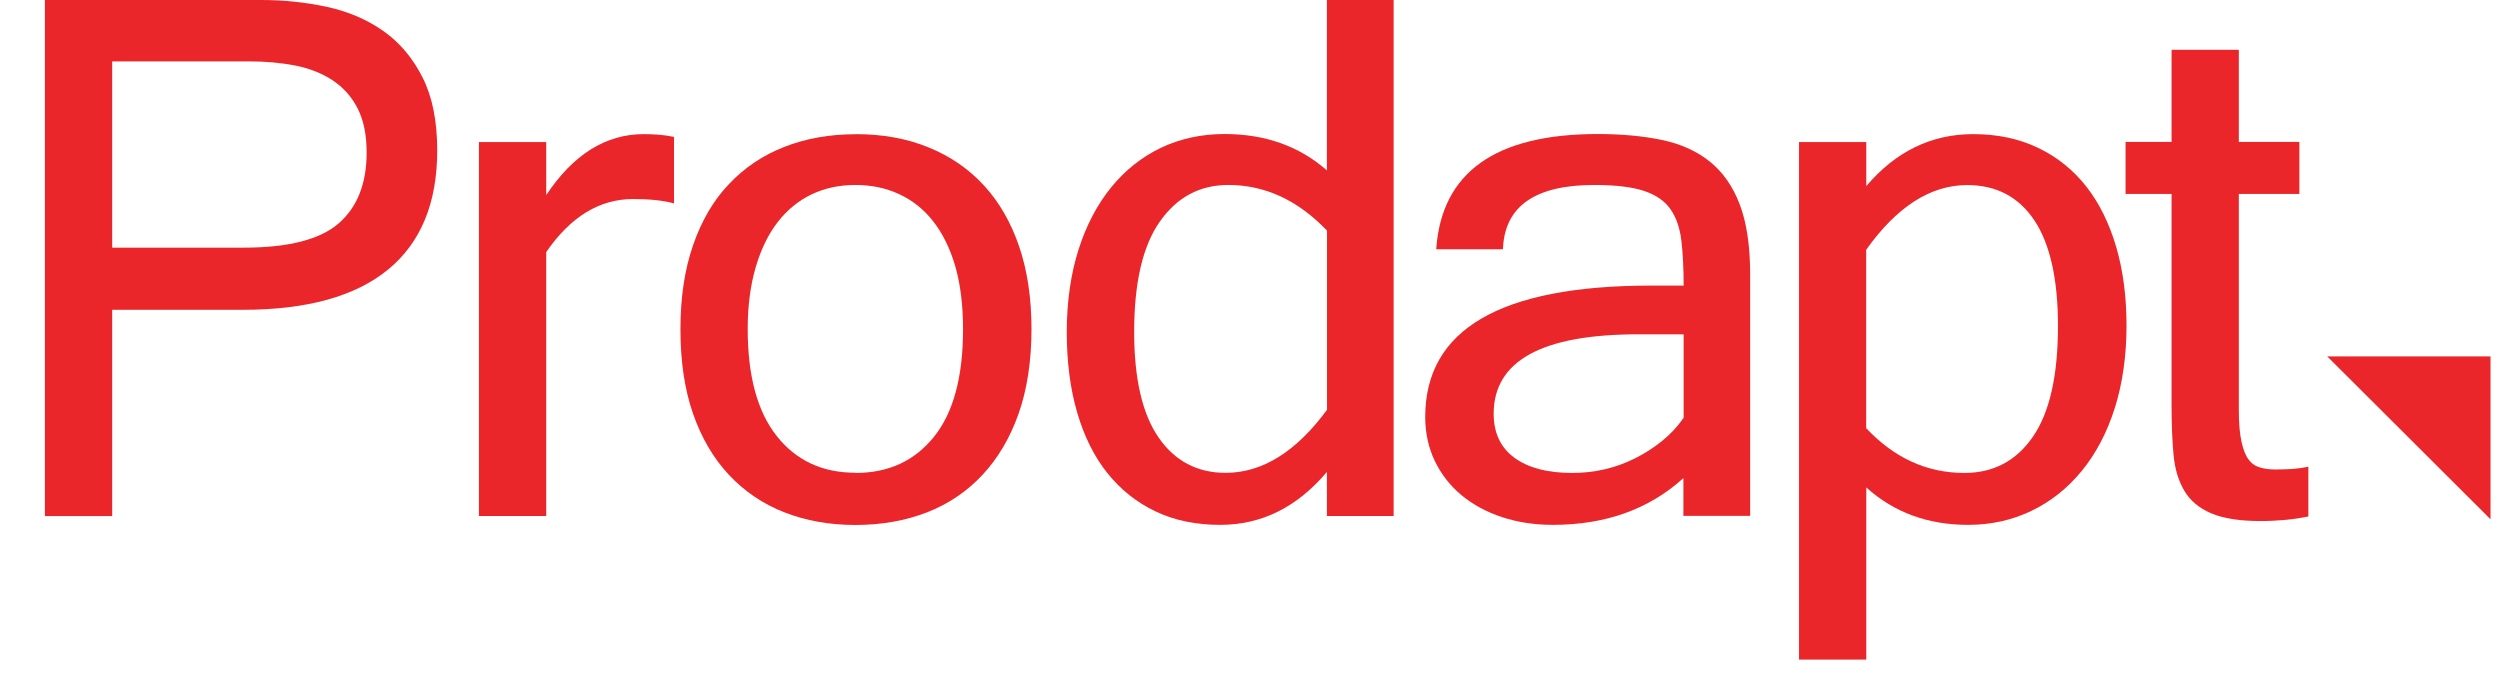 <svg width="72" height="20" xmlns="http://www.w3.org/2000/svg" xmlns:xlink="http://www.w3.org/1999/xlink" xml:space="preserve" overflow="hidden"><g transform="translate(-177 -676)"><g><g><g><g><path d="M1.915 7.132 5.665 7.132C6.937 7.132 7.835 6.897 8.365 6.429 8.894 5.96 9.156 5.281 9.156 4.395 9.156 3.884 9.071 3.461 8.9 3.123 8.73 2.785 8.492 2.517 8.188 2.313 7.884 2.109 7.528 1.969 7.123 1.887 6.718 1.808 6.283 1.768 5.826 1.768L1.915 1.768 1.915 7.132ZM0 0 6.158 0C6.806 0 7.433 0.067 8.039 0.201 8.645 0.335 9.18 0.569 9.643 0.901 10.106 1.233 10.474 1.68 10.751 2.237 11.028 2.794 11.165 3.491 11.165 4.331 11.165 5.844 10.699 6.989 9.768 7.762 8.836 8.535 7.458 8.922 5.637 8.922L1.915 8.922 1.915 14.863 0 14.863 0 0Z" fill="#EB262A" fill-rule="nonzero" fill-opacity="1" transform="matrix(1.012 0 0 1 178.293 676)"/><path d="M17.907 5.859C17.6 5.774 17.21 5.732 16.741 5.732 15.783 5.732 14.961 6.24 14.267 7.26L14.267 14.86 12.352 14.86 12.352 4.091 14.267 4.091 14.267 5.619C15.034 4.45 15.959 3.863 17.043 3.863 17.18 3.863 17.32 3.869 17.457 3.878 17.594 3.89 17.743 3.911 17.904 3.942L17.904 5.856Z" fill="#EB262A" fill-rule="nonzero" fill-opacity="1" transform="matrix(1.012 0 0 1 178.293 676)"/><path d="M23.067 13.621C24.007 13.621 24.753 13.274 25.304 12.577 25.855 11.883 26.129 10.851 26.129 9.482 26.129 8.782 26.053 8.173 25.904 7.655 25.754 7.138 25.541 6.709 25.27 6.362 25 6.015 24.674 5.759 24.299 5.586 23.925 5.412 23.514 5.327 23.064 5.327 22.613 5.327 22.187 5.418 21.813 5.601 21.438 5.783 21.119 6.051 20.851 6.401 20.583 6.751 20.376 7.187 20.227 7.701 20.078 8.219 20.001 8.812 20.001 9.479 20.001 10.824 20.275 11.853 20.826 12.556 21.377 13.262 22.123 13.615 23.064 13.615ZM23.067 3.863C23.834 3.863 24.525 3.987 25.143 4.243 25.761 4.496 26.287 4.861 26.722 5.339 27.158 5.817 27.492 6.404 27.727 7.101 27.961 7.798 28.077 8.593 28.077 9.485 28.077 10.377 27.955 11.217 27.709 11.917 27.465 12.614 27.121 13.201 26.68 13.679 26.238 14.157 25.712 14.516 25.1 14.757 24.488 14.997 23.809 15.119 23.067 15.119 22.324 15.119 21.66 14.997 21.049 14.757 20.437 14.516 19.91 14.154 19.469 13.679 19.027 13.201 18.686 12.614 18.446 11.917 18.206 11.22 18.087 10.41 18.087 9.485 18.087 8.559 18.206 7.765 18.446 7.062 18.686 6.359 19.024 5.771 19.469 5.299 19.91 4.828 20.437 4.468 21.049 4.228 21.66 3.987 22.333 3.866 23.067 3.866Z" fill="#EB262A" fill-rule="nonzero" fill-opacity="1" transform="matrix(1.012 0 0 1 178.293 676)"/><path d="M36.487 11.801 36.487 6.642C35.659 5.765 34.722 5.327 33.678 5.327 32.868 5.327 32.22 5.677 31.733 6.377 31.243 7.077 30.999 8.139 30.999 9.561 30.999 10.906 31.23 11.92 31.693 12.599 32.156 13.277 32.792 13.618 33.602 13.618 34.643 13.618 35.608 13.013 36.49 11.798ZM36.487 13.588C35.638 14.608 34.624 15.116 33.446 15.116 32.755 15.116 32.144 14.988 31.608 14.729 31.072 14.471 30.616 14.105 30.238 13.627 29.861 13.15 29.575 12.568 29.377 11.88 29.179 11.195 29.081 10.422 29.081 9.561 29.081 8.699 29.194 7.89 29.416 7.187 29.638 6.484 29.949 5.887 30.348 5.391 30.746 4.898 31.218 4.52 31.763 4.255 32.311 3.994 32.911 3.86 33.571 3.86 34.728 3.86 35.699 4.21 36.484 4.907L36.484 0 38.383 0 38.383 14.86 36.484 14.86 36.484 13.588Z" fill="#EB262A" fill-rule="nonzero" fill-opacity="1" transform="matrix(1.012 0 0 1 178.293 676)"/><path d="M46.636 12.03 46.636 9.628 45.345 9.628C42.602 9.628 41.23 10.392 41.23 11.917 41.23 12.468 41.427 12.891 41.82 13.183 42.213 13.475 42.761 13.621 43.464 13.621 43.771 13.621 44.079 13.588 44.38 13.518 44.684 13.448 44.974 13.341 45.251 13.201 45.528 13.061 45.786 12.894 46.024 12.699 46.261 12.504 46.465 12.282 46.636 12.033ZM46.636 13.764C45.658 14.665 44.416 15.116 42.91 15.116 42.389 15.116 41.905 15.04 41.461 14.891 41.017 14.742 40.63 14.528 40.307 14.255 39.985 13.981 39.732 13.652 39.552 13.271 39.373 12.891 39.282 12.468 39.282 12.008 39.282 9.485 41.424 8.225 45.713 8.225L46.636 8.225C46.636 7.728 46.614 7.296 46.572 6.931 46.529 6.566 46.425 6.261 46.261 6.024 46.097 5.786 45.847 5.613 45.506 5.497 45.168 5.385 44.697 5.327 44.094 5.327 42.401 5.327 41.537 5.945 41.494 7.178L39.595 7.178C39.744 4.968 41.275 3.86 44.188 3.86 44.867 3.86 45.479 3.917 46.015 4.03 46.55 4.143 47.007 4.35 47.378 4.651 47.75 4.952 48.036 5.363 48.234 5.89 48.431 6.417 48.529 7.086 48.529 7.902L48.529 14.857 46.629 14.857 46.629 13.764Z" fill="#EB262A" fill-rule="nonzero" fill-opacity="1" transform="matrix(1.012 0 0 1 178.293 676)"/><path d="M51.834 12.334C52.632 13.192 53.563 13.621 54.626 13.621 55.454 13.621 56.108 13.271 56.58 12.571 57.055 11.871 57.289 10.809 57.289 9.387 57.289 8.042 57.064 7.028 56.62 6.35 56.172 5.671 55.536 5.33 54.705 5.33 53.664 5.33 52.705 5.951 51.831 7.193L51.831 12.334ZM51.834 5.36C52.672 4.362 53.685 3.863 54.875 3.863 55.566 3.863 56.181 3.994 56.723 4.258 57.265 4.52 57.721 4.892 58.093 5.369 58.464 5.847 58.747 6.429 58.945 7.107 59.143 7.789 59.24 8.547 59.24 9.387 59.24 10.227 59.128 11.046 58.906 11.752 58.683 12.462 58.37 13.064 57.965 13.564 57.56 14.063 57.085 14.446 56.531 14.714 55.98 14.982 55.381 15.116 54.732 15.116 53.585 15.116 52.62 14.757 51.834 14.038L51.834 18.997 49.92 18.997 49.92 4.091 51.834 4.091 51.834 5.363Z" fill="#EB262A" fill-rule="nonzero" fill-opacity="1" transform="matrix(1.012 0 0 1 178.293 676)"/><path d="M64.412 14.876C64.199 14.918 63.983 14.952 63.758 14.973 63.532 14.994 63.301 15.006 63.054 15.006 62.458 15.006 61.986 14.93 61.645 14.781 61.301 14.632 61.045 14.413 60.881 14.127 60.714 13.841 60.613 13.494 60.577 13.086 60.54 12.678 60.522 12.215 60.522 11.698L60.522 5.586 59.213 5.586 59.213 4.088 60.522 4.088 60.522 1.434 62.436 1.434 62.436 4.088 64.159 4.088 64.159 5.586 62.436 5.586 62.436 11.807C62.436 12.185 62.461 12.486 62.51 12.711 62.558 12.937 62.622 13.11 62.71 13.229 62.796 13.348 62.902 13.424 63.036 13.463 63.17 13.503 63.316 13.521 63.474 13.521 63.645 13.521 63.806 13.515 63.961 13.506 64.117 13.494 64.266 13.472 64.415 13.442L64.415 14.876Z" fill="#EB262A" fill-rule="nonzero" fill-opacity="1" transform="matrix(1.012 0 0 1 178.293 676)"/><path d="M69.599 14.955 69.599 10.264 64.951 10.264 69.599 14.955Z" fill="#EB262A" fill-rule="nonzero" fill-opacity="1" transform="matrix(1.012 0 0 1 178.293 676)"/></g></g></g></g></g></svg>